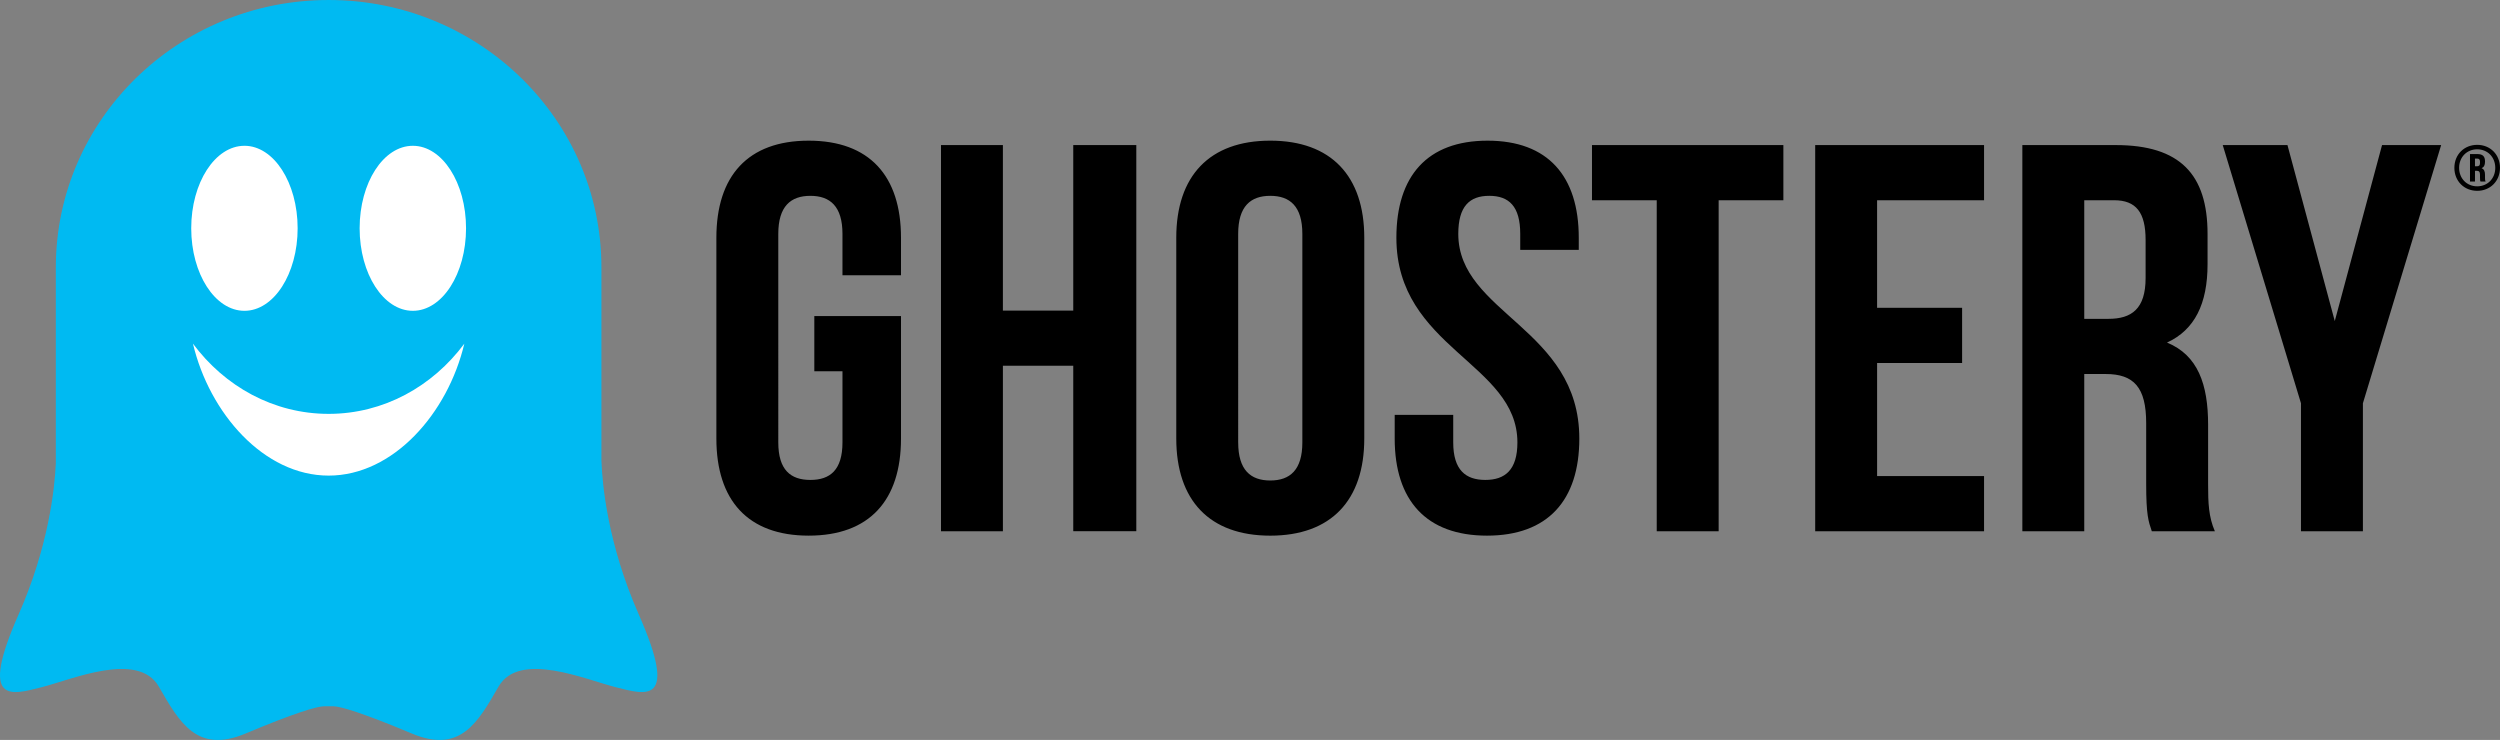 <svg xmlns="http://www.w3.org/2000/svg" width="315.538" height="93.395">
	<rect width="100%" height="100%" fill="#808080" stroke="none"/>
	<defs>
		<clipPath id="a">
			<path d="M0 74.716h252.43V0H0v74.716z"/>
		</clipPath>
	</defs>
	<g clip-path="url(#a)" transform="matrix(1.25 0 0 -1.25 0 93.395)">
		<path d="M54.692 44.566c0-11.644-9.631-21.082-21.511-21.082-11.881 0-21.512 9.438-21.512 21.082 0 11.643 9.63 21.081 21.512 21.081 11.88 0 21.51-9.438 21.51-21.08" fill="#fff"/>
		<path d="M64.5 12.67c-3.147 7.126-3.689 13.163-3.773 15.535V47.72c0 14.909-12.331 26.995-27.543 26.995-15.215 0-27.547-12.086-27.547-26.995V27.923c-.118-2.552-.736-8.405-3.76-15.252-4.066-9.202-.702-8.105 2.312-7.348 3.013.754 9.742 3.709 11.845.068 2.101-3.64 3.854-6.8 8.76-4.74C29.7 2.714 32.01 3.4 32.711 3.4h.953c.7 0 3.012-.687 7.917-2.748 4.906-2.06 6.66 1.1 8.761 4.739 2.102 3.64 8.83.686 11.844-.068 3.014-.757 6.376-1.854 2.312 7.348M24.681 59.996c2.967 0 5.372-3.73 5.372-8.331 0-4.602-2.405-8.333-5.372-8.333s-5.373 3.73-5.373 8.333c0 4.602 2.406 8.33 5.373 8.33m8.502-33.302c-6.538 0-12.04 6.305-13.7 13.322 3.203-4.316 8.147-7.088 13.7-7.088 5.552 0 10.496 2.772 13.7 7.088-1.659-7.017-7.164-13.322-13.7-13.322m8.502 16.639c-2.969 0-5.373 3.73-5.373 8.333 0 4.602 2.404 8.33 5.373 8.33 2.968 0 5.372-3.728 5.372-8.33s-2.404-8.333-5.372-8.333" fill="#00baf2"/>
		<path d="M82.223 42.8h8.753V30.434c0-6.238-3.183-9.803-9.322-9.803-6.138 0-9.32 3.565-9.32 9.803V50.71c0 6.239 3.182 9.803 9.32 9.803 6.14 0 9.322-3.564 9.322-9.803v-3.788h-5.91V51.1c0 2.784-1.25 3.842-3.24 3.842-1.99 0-3.24-1.058-3.24-3.842V30.044c0-2.785 1.25-3.788 3.24-3.788 1.99 0 3.24 1.003 3.24 3.788v7.185h-2.843v5.57zM101.265 21.076h-6.251v38.991h6.25v-16.71h7.105v16.71h6.366v-38.99h-6.366v16.71h-7.104v-16.71zM118.77 50.71c0 6.238 3.355 9.804 9.492 9.804 6.14 0 9.492-3.566 9.492-9.804V30.434c0-6.239-3.352-9.805-9.492-9.805-6.137 0-9.491 3.566-9.491 9.805V50.71zm6.253-20.666c0-2.785 1.251-3.844 3.238-3.844 1.99 0 3.24 1.059 3.24 3.844V51.1c0 2.785-1.25 3.843-3.24 3.843-1.987 0-3.239-1.058-3.239-3.843V30.044zM150.203 60.513c6.082 0 9.208-3.566 9.208-9.805v-1.224h-5.91v1.615c0 2.786-1.139 3.844-3.129 3.844-1.988 0-3.126-1.058-3.126-3.844 0-8.02 12.221-9.525 12.221-20.666 0-6.238-3.182-9.802-9.322-9.802-6.137 0-9.32 3.564-9.32 9.802v2.395h5.91v-2.785c0-2.783 1.251-3.786 3.24-3.786 1.99 0 3.24 1.003 3.24 3.786 0 8.023-12.22 9.527-12.22 20.665 0 6.239 3.125 9.805 9.208 9.805M160.747 60.068h19.324v-5.572h-6.535v-33.42h-6.252v33.42h-6.537v5.572zM189.535 43.635h8.583v-5.57h-8.583v-11.42h10.799v-5.57h-17.05v38.992h17.05v-5.571h-10.8V43.635zM217.272 21.076c-.34 1.003-.568 1.617-.568 4.79v6.127c0 3.621-1.249 4.958-4.094 4.958h-2.158V21.076h-6.251v38.991h9.434c6.479 0 9.266-2.953 9.266-8.969v-3.064c0-4.008-1.309-6.627-4.094-7.908 3.126-1.28 4.15-4.233 4.15-8.3v-6.015c0-1.895.055-3.287.681-4.735h-6.366zm-6.82 33.42V42.522h2.445c2.331 0 3.749 1.001 3.749 4.121v3.844c0 2.785-.965 4.01-3.18 4.01h-3.014zM232.334 33.999l-7.9 26.068h6.536l4.777-17.77 4.773 17.77h5.968l-7.9-26.068V21.076h-6.254v12.923zM250.13 60.091c1.308 0 2.3-.972 2.3-2.32 0-1.348-.992-2.323-2.3-2.323-1.312 0-2.307.975-2.307 2.322 0 1.35.995 2.321 2.306 2.321m0-4.188c1.044 0 1.824.784 1.824 1.867s-.78 1.87-1.824 1.87c-1.047 0-1.827-.787-1.827-1.87 0-1.083.78-1.867 1.827-1.867m.33.481c-.034.083-.048.13-.048.388v.298c0 .298-.105.402-.337.402h-.17v-1.088h-.504v2.774h.766c.518 0 .75-.24.75-.727v-.058c0-.33-.108-.539-.346-.64.26-.105.346-.339.346-.67v-.298c0-.149.005-.265.06-.38h-.517zm-.556 2.32v-.778h.204c.187 0 .304.078.304.331v.116c0 .227-.079.33-.27.33h-.238z" fill="#000"/>
	</g>
</svg>
